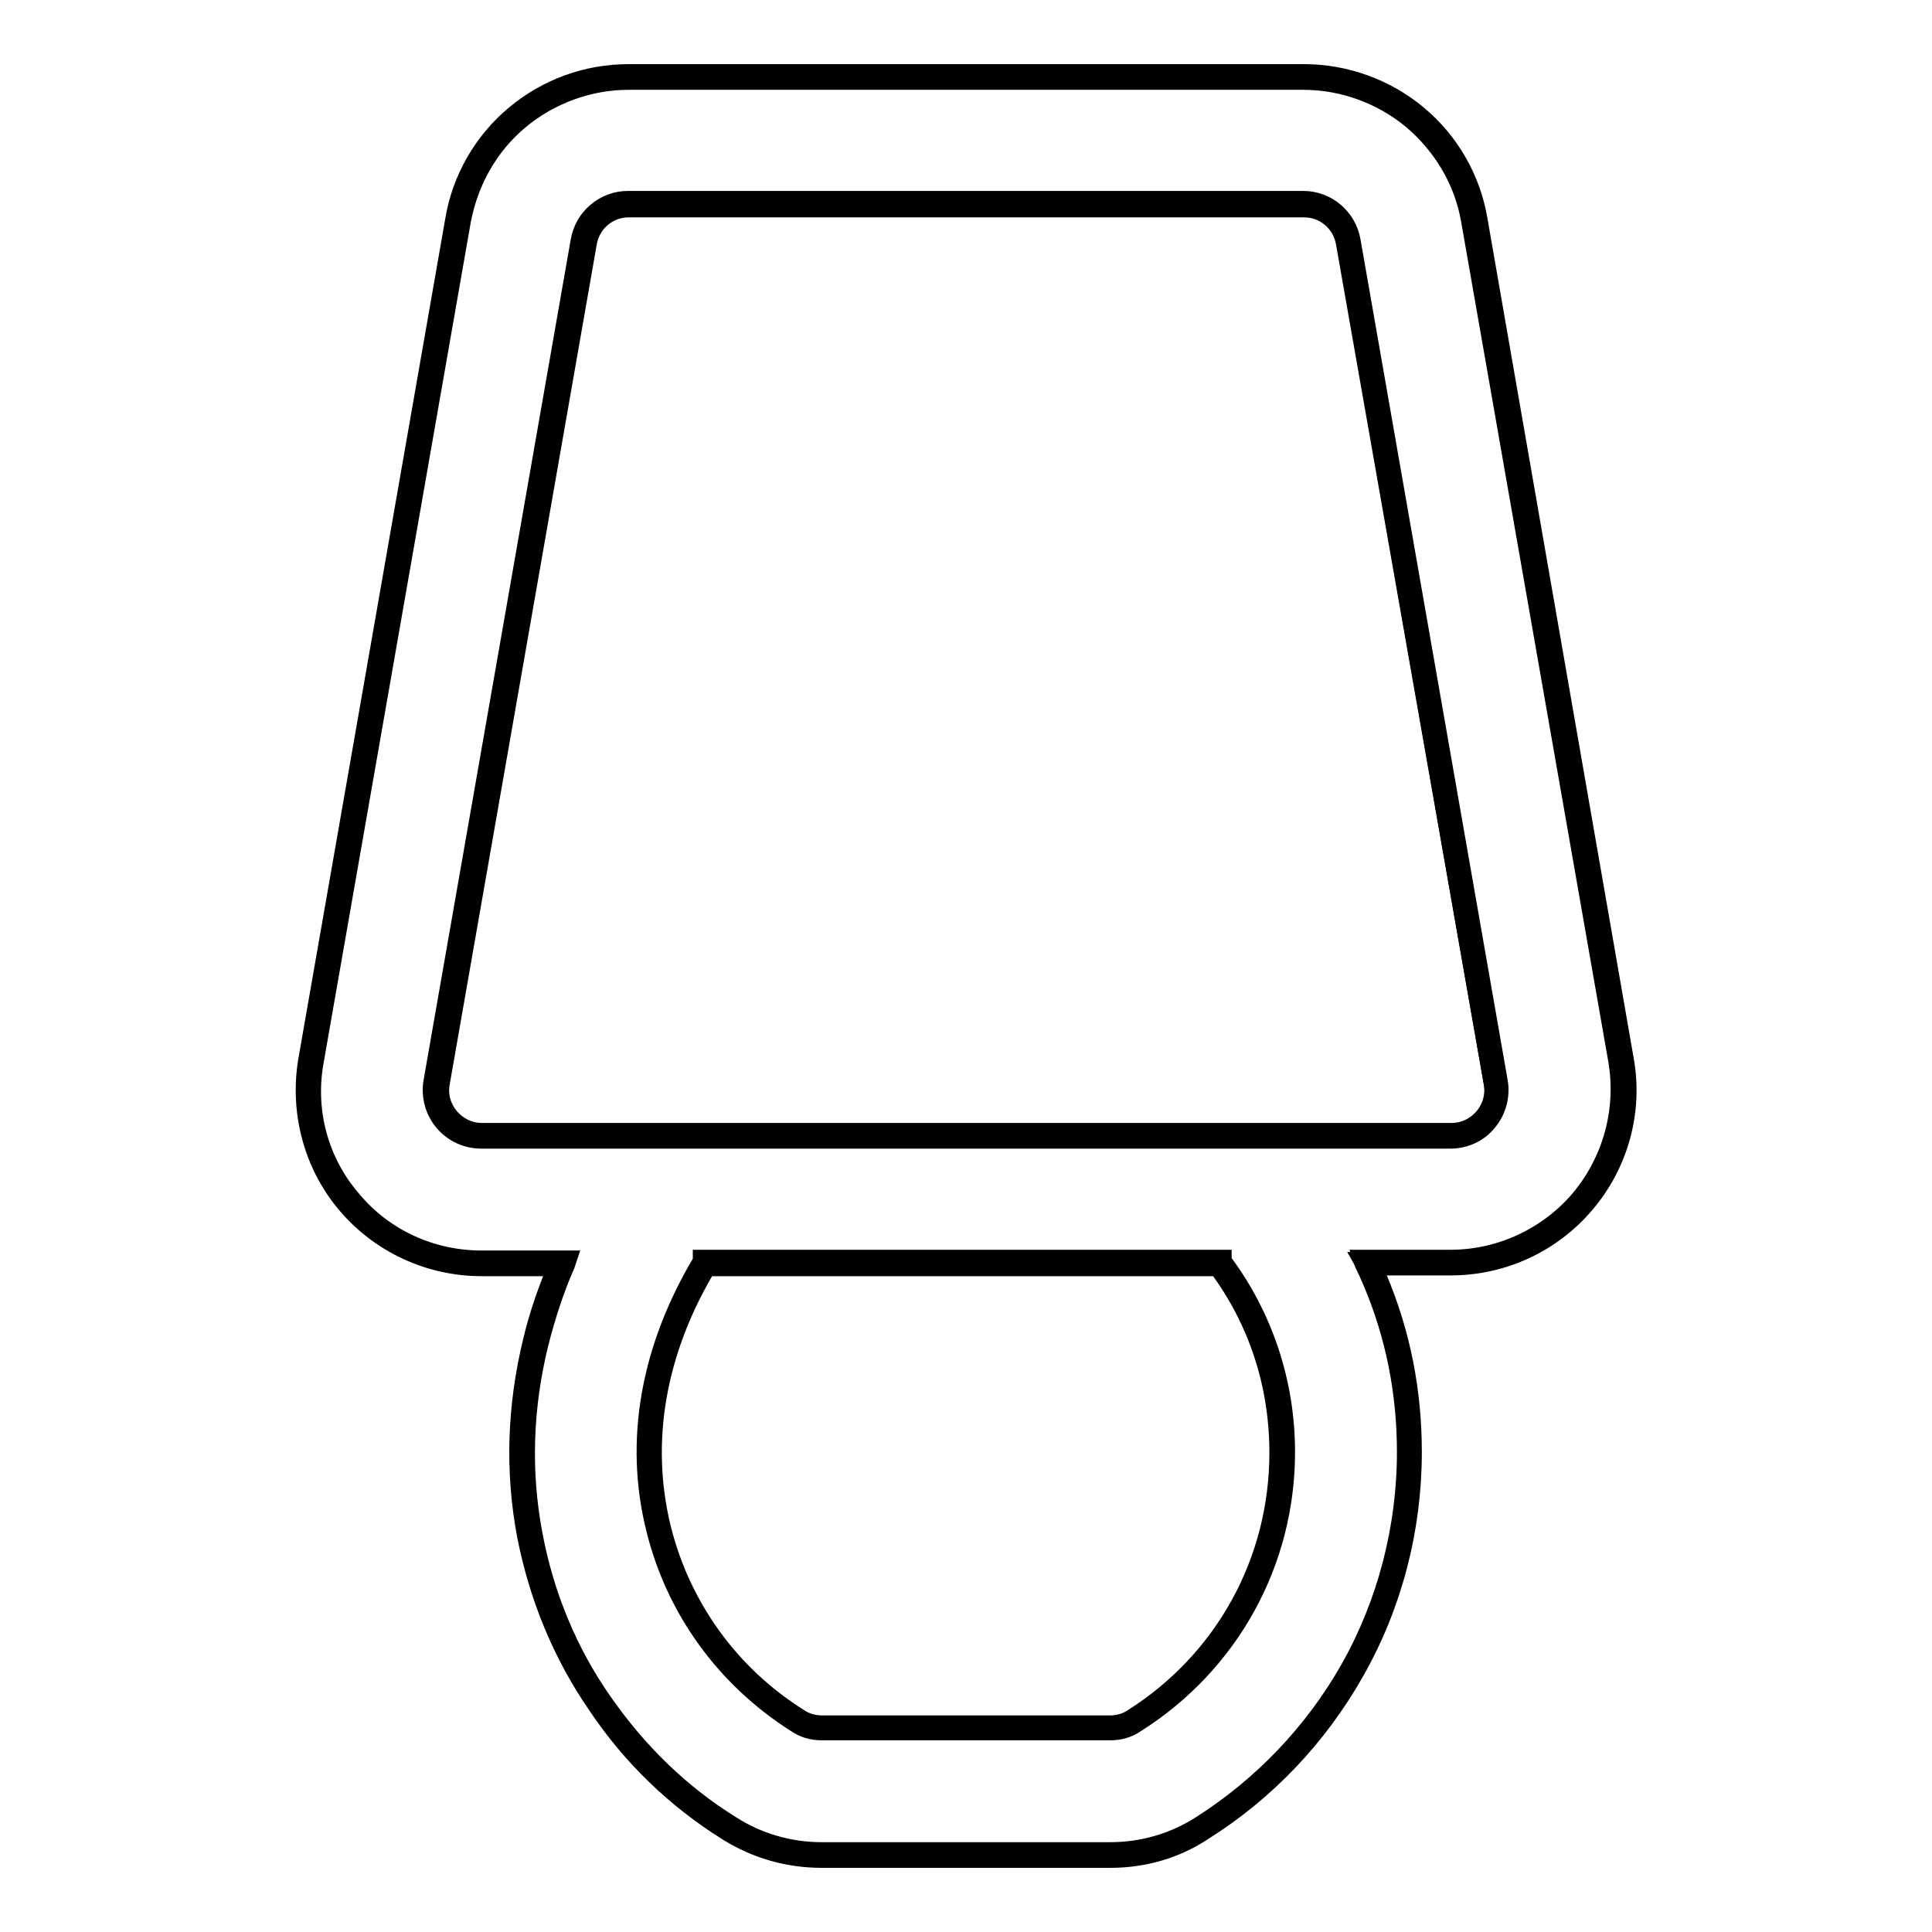 <?xml version="1.0" encoding="utf-8"?>
<!-- Svg Vector Icons : http://www.onlinewebfonts.com/icon -->
<!DOCTYPE svg PUBLIC "-//W3C//DTD SVG 1.1//EN" "http://www.w3.org/Graphics/SVG/1.1/DTD/svg11.dtd">
<svg version="1.1" xmlns="http://www.w3.org/2000/svg" xmlns:xlink="http://www.w3.org/1999/xlink" x="0px" y="0px" viewBox="0 0 256 256" enable-background="new 0 0 256 256" xml:space="preserve">
<g><g><g><g><path stroke-width="3" fill-opacity="0" stroke="#000000"  d="M209.7,159.2c4.4-5.2,6.2-12,5-18.7L195.3,29.2c-0.9-5.3-3.7-10.1-7.8-13.6c-4.1-3.5-9.3-5.4-14.7-5.4H128H83.3c-5.4,0-10.6,1.9-14.7,5.4c-4.1,3.5-6.9,8.3-7.8,13.6L41.2,140.5c-1.2,6.7,0.7,13.5,5,18.7c4.4,5.2,10.7,8.2,17.5,8.2h10.7c-1.5,3.4-2.6,6.9-3.5,10.4c-2.1,8.5-2.4,17.2-0.8,25.6c1.5,8.1,4.6,15.6,9.3,22.4c4.6,6.6,10.4,12.2,17.2,16.5c3.7,2.3,7.9,3.5,12.2,3.5h38.2c4.3,0,8.5-1.2,12.2-3.5c8.3-5.2,15.1-12.4,19.9-20.9c5-8.8,7.6-18.8,7.6-28.9c0-7.9-1.6-15.6-4.6-22.9c-0.3-0.7-0.6-1.5-1-2.2h11C199,167.4,205.4,164.4,209.7,159.2z M169.2,150.5H128H84.7h-21c-3.7,0-6.6-3.4-5.9-7.1L77.3,32.1c0.5-2.9,3-5,5.9-5H128h44.7c2.9,0,5.4,2.1,5.9,5l19.5,111.4c0.7,3.7-2.2,7.1-5.9,7.1H169.2z M169.9,192.5c0,15-7.8,28.1-19.6,35.5c-1,0.6-2.1,0.9-3.2,0.9h-38.2c-1.1,0-2.3-0.3-3.2-0.9c-18.1-11.4-26.9-36.3-12.3-60.6H128h33.6C166.9,174.4,169.9,183.1,169.9,192.5z"/><path stroke-width="3" fill-opacity="0" stroke="#000000"  d="M147.1,246h-38.2c-4.4,0-8.6-1.2-12.3-3.5c-6.9-4.3-12.7-9.9-17.2-16.6c-4.7-6.8-7.8-14.4-9.4-22.5c-1.6-8.5-1.3-17.1,0.8-25.7c0.8-3.4,2-6.8,3.4-10.1H63.8c-6.8,0-13.3-3-17.7-8.2c-4.4-5.2-6.2-12.1-5.1-18.8L60.5,29.1c0.9-5.3,3.7-10.2,7.9-13.7c4.2-3.5,9.4-5.4,14.9-5.4h89.5c5.4,0,10.7,1.9,14.9,5.4c4.2,3.5,7,8.4,7.9,13.7L215,140.5c1.2,6.7-0.7,13.6-5.1,18.8c-4.4,5.2-10.8,8.2-17.7,8.2h-10.7c0.3,0.7,0.6,1.3,0.8,1.9c3.1,7.3,4.6,15,4.6,23c0,10.2-2.6,20.2-7.6,29c-4.8,8.5-11.7,15.8-20,21C155.7,244.8,151.5,246,147.1,246z M83.3,10.4c-5.3,0-10.5,1.9-14.6,5.3c-4.1,3.4-6.8,8.2-7.8,13.5L41.4,140.6c-1.2,6.6,0.6,13.4,5,18.5c4.3,5.2,10.7,8.1,17.4,8.1h11l-0.1,0.3c-1.5,3.4-2.6,6.9-3.5,10.4c-2.1,8.5-2.4,17.1-0.8,25.5c1.5,8,4.6,15.6,9.3,22.3c4.6,6.6,10.3,12.2,17.1,16.4c3.6,2.3,7.8,3.5,12.1,3.5h38.2c4.3,0,8.5-1.2,12.1-3.5c8.2-5.2,15.1-12.4,19.9-20.9c4.9-8.7,7.5-18.7,7.5-28.8c0-7.9-1.5-15.6-4.6-22.8c-0.3-0.7-0.6-1.4-1-2.2l-0.1-0.3h11.3c6.7,0,13.1-3,17.4-8.1c4.3-5.2,6.1-11.9,5-18.5L195.1,29.2c-0.9-5.3-3.7-10-7.8-13.5c-4.1-3.4-9.3-5.3-14.6-5.3H83.3z M147.1,229.1h-38.2c-1.2,0-2.3-0.3-3.3-1c-9.3-5.9-15.9-15-18.5-25.6c-2.9-11.6-0.7-23.8,6.2-35.3l0-0.1h68.4l0,0.1c5.5,7.3,8.4,16.1,8.4,25.2c0,14.6-7.4,27.9-19.7,35.7C149.4,228.8,148.3,229.1,147.1,229.1z M93.5,167.6c-6.8,11.3-8.9,23.4-6.1,34.9c2.6,10.5,9.1,19.6,18.4,25.4c0.9,0.6,2,0.9,3.1,0.9h38.2c1.1,0,2.2-0.3,3.1-0.9c12.2-7.7,19.5-20.9,19.5-35.4c0-9.1-2.8-17.7-8.2-24.9H93.5L93.5,167.6z M192.2,150.7H63.8c-1.9,0-3.6-0.8-4.8-2.2c-1.2-1.4-1.7-3.3-1.4-5.1L77.1,32c0.5-3,3.1-5.2,6.1-5.2h89.5c3,0,5.6,2.2,6.1,5.2l19.5,111.4c0.3,1.8-0.2,3.7-1.4,5.1C195.8,149.9,194,150.7,192.2,150.7z M83.3,27.3c-2.8,0-5.2,2-5.7,4.8L58.1,143.5c-0.3,1.7,0.2,3.4,1.3,4.7c1.1,1.3,2.7,2.1,4.5,2.1h128.4c1.7,0,3.3-0.7,4.5-2.1c1.1-1.3,1.6-3.1,1.3-4.7L178.5,32.1c-0.5-2.8-2.9-4.8-5.7-4.8H83.3L83.3,27.3z"/></g></g><g></g><g></g><g></g><g></g><g></g><g></g><g></g><g></g><g></g><g></g><g></g><g></g><g></g><g></g><g></g></g></g>
</svg>